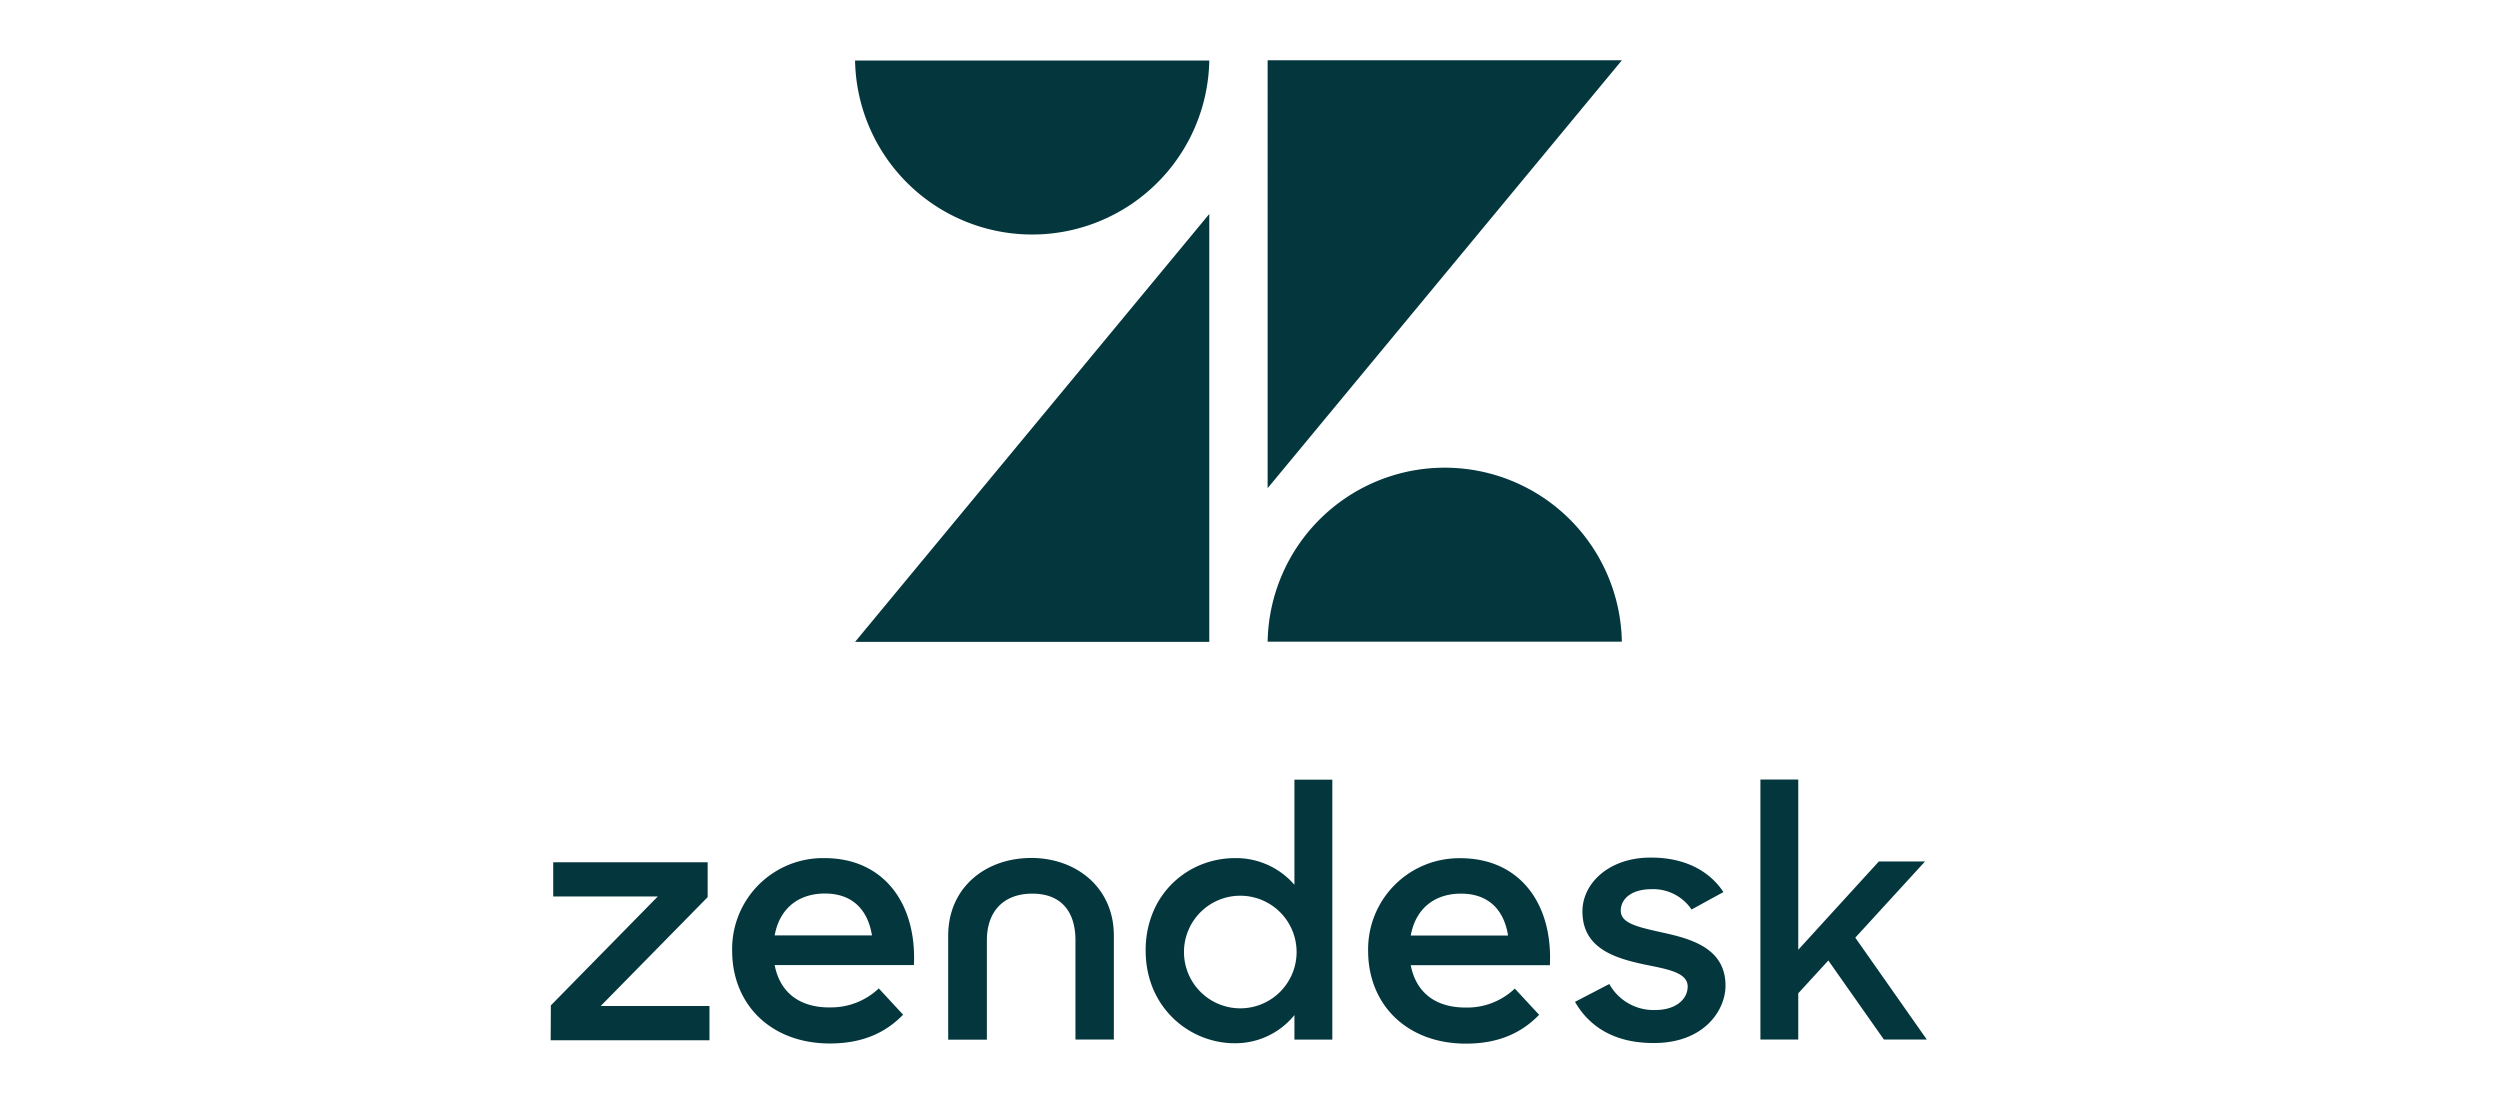<svg id="a75266fd-72cb-4392-875b-c24948dc9d7a" data-name="svg3637" xmlns="http://www.w3.org/2000/svg" width="444" height="196" viewBox="0 0 444 196">
  <path id="ab36472c-0e84-4811-85de-6d9a6b015aae" data-name="path3635" d="M214.77,38v76H151.86Zm0-27.25a31.46,31.46,0,0,1-62.91,0v0Zm10.36,103.21a31.46,31.46,0,0,1,62.91,0Zm0-27.26V10.7h62.92l-62.92,76Zm35.18,92.24a12.27,12.27,0,0,0,8.72-3.37l4.32,4.66c-2.86,2.94-6.81,5.12-13,5.12-10.55,0-17.37-7-17.37-16.46a16.17,16.17,0,0,1,15.83-16.47h.57c10.47,0,16.41,8,15.88,19H250.55c.88,4.59,4.11,7.52,9.74,7.52m7.54-12.79c-.67-4.29-3.23-7.44-8.35-7.44-4.75,0-8.07,2.69-8.93,7.44h17.28Zm-170,12.41,19-19.35H98.25v-6.07h27.43v6.19l-19,19.34H126v6.08H97.8Zm49.53.35a12.27,12.27,0,0,0,8.71-3.37l4.32,4.67c-2.85,2.93-6.81,5.11-13,5.11-10.54,0-17.36-7-17.36-16.46a16.14,16.14,0,0,1,15.83-16.46h.57c10.47,0,16.4,8,15.88,19H137.58c.88,4.59,4.11,7.52,9.74,7.52m7.54-12.79c-.68-4.28-3.23-7.44-8.35-7.44-4.75,0-8.07,2.69-8.93,7.44Zm48.6,2.72c0-10.1,7.56-16.45,15.88-16.45a13.7,13.7,0,0,1,10.55,4.74V138.47h6.73v46.16h-6.73v-4.35a13.51,13.51,0,0,1-10.61,5c-8.07,0-15.81-6.39-15.81-16.44m26.8-.07a10,10,0,1,0-10,10.31,10,10,0,0,0,10-10.31m49.45,9.16,6.09-3.17a9,9,0,0,0,8.13,4.62c3.81,0,5.79-2,5.79-4.17,0-2.53-3.68-3.1-7.69-3.92-5.38-1.15-11-2.92-11-9.43,0-5,4.76-9.62,12.25-9.55,5.9,0,10.3,2.34,12.79,6.12l-5.66,3.1a8.19,8.19,0,0,0-7.11-3.61c-3.62,0-5.46,1.77-5.46,3.8,0,2.27,2.92,2.9,7.49,3.92,5.21,1.14,11.11,2.85,11.11,9.42,0,4.36-3.81,10.24-12.83,10.18-6.59,0-11.24-2.66-13.91-7.33m45-7.32-5.34,5.82v8.21h-6.72V138.45h6.72v30.23L333.68,153h8.2L329.5,166.53l12.7,18.09h-7.62l-9.84-14Zm-141.6-18.21c-8,0-14.71,5.18-14.71,13.8v18.47h6.87V167c0-5.18,3-8.29,8.07-8.29S191,161.83,191,167v17.62h6.82V166.17c0-8.6-6.73-13.8-14.7-13.8" style="fill: #03363d"/>
</svg>
